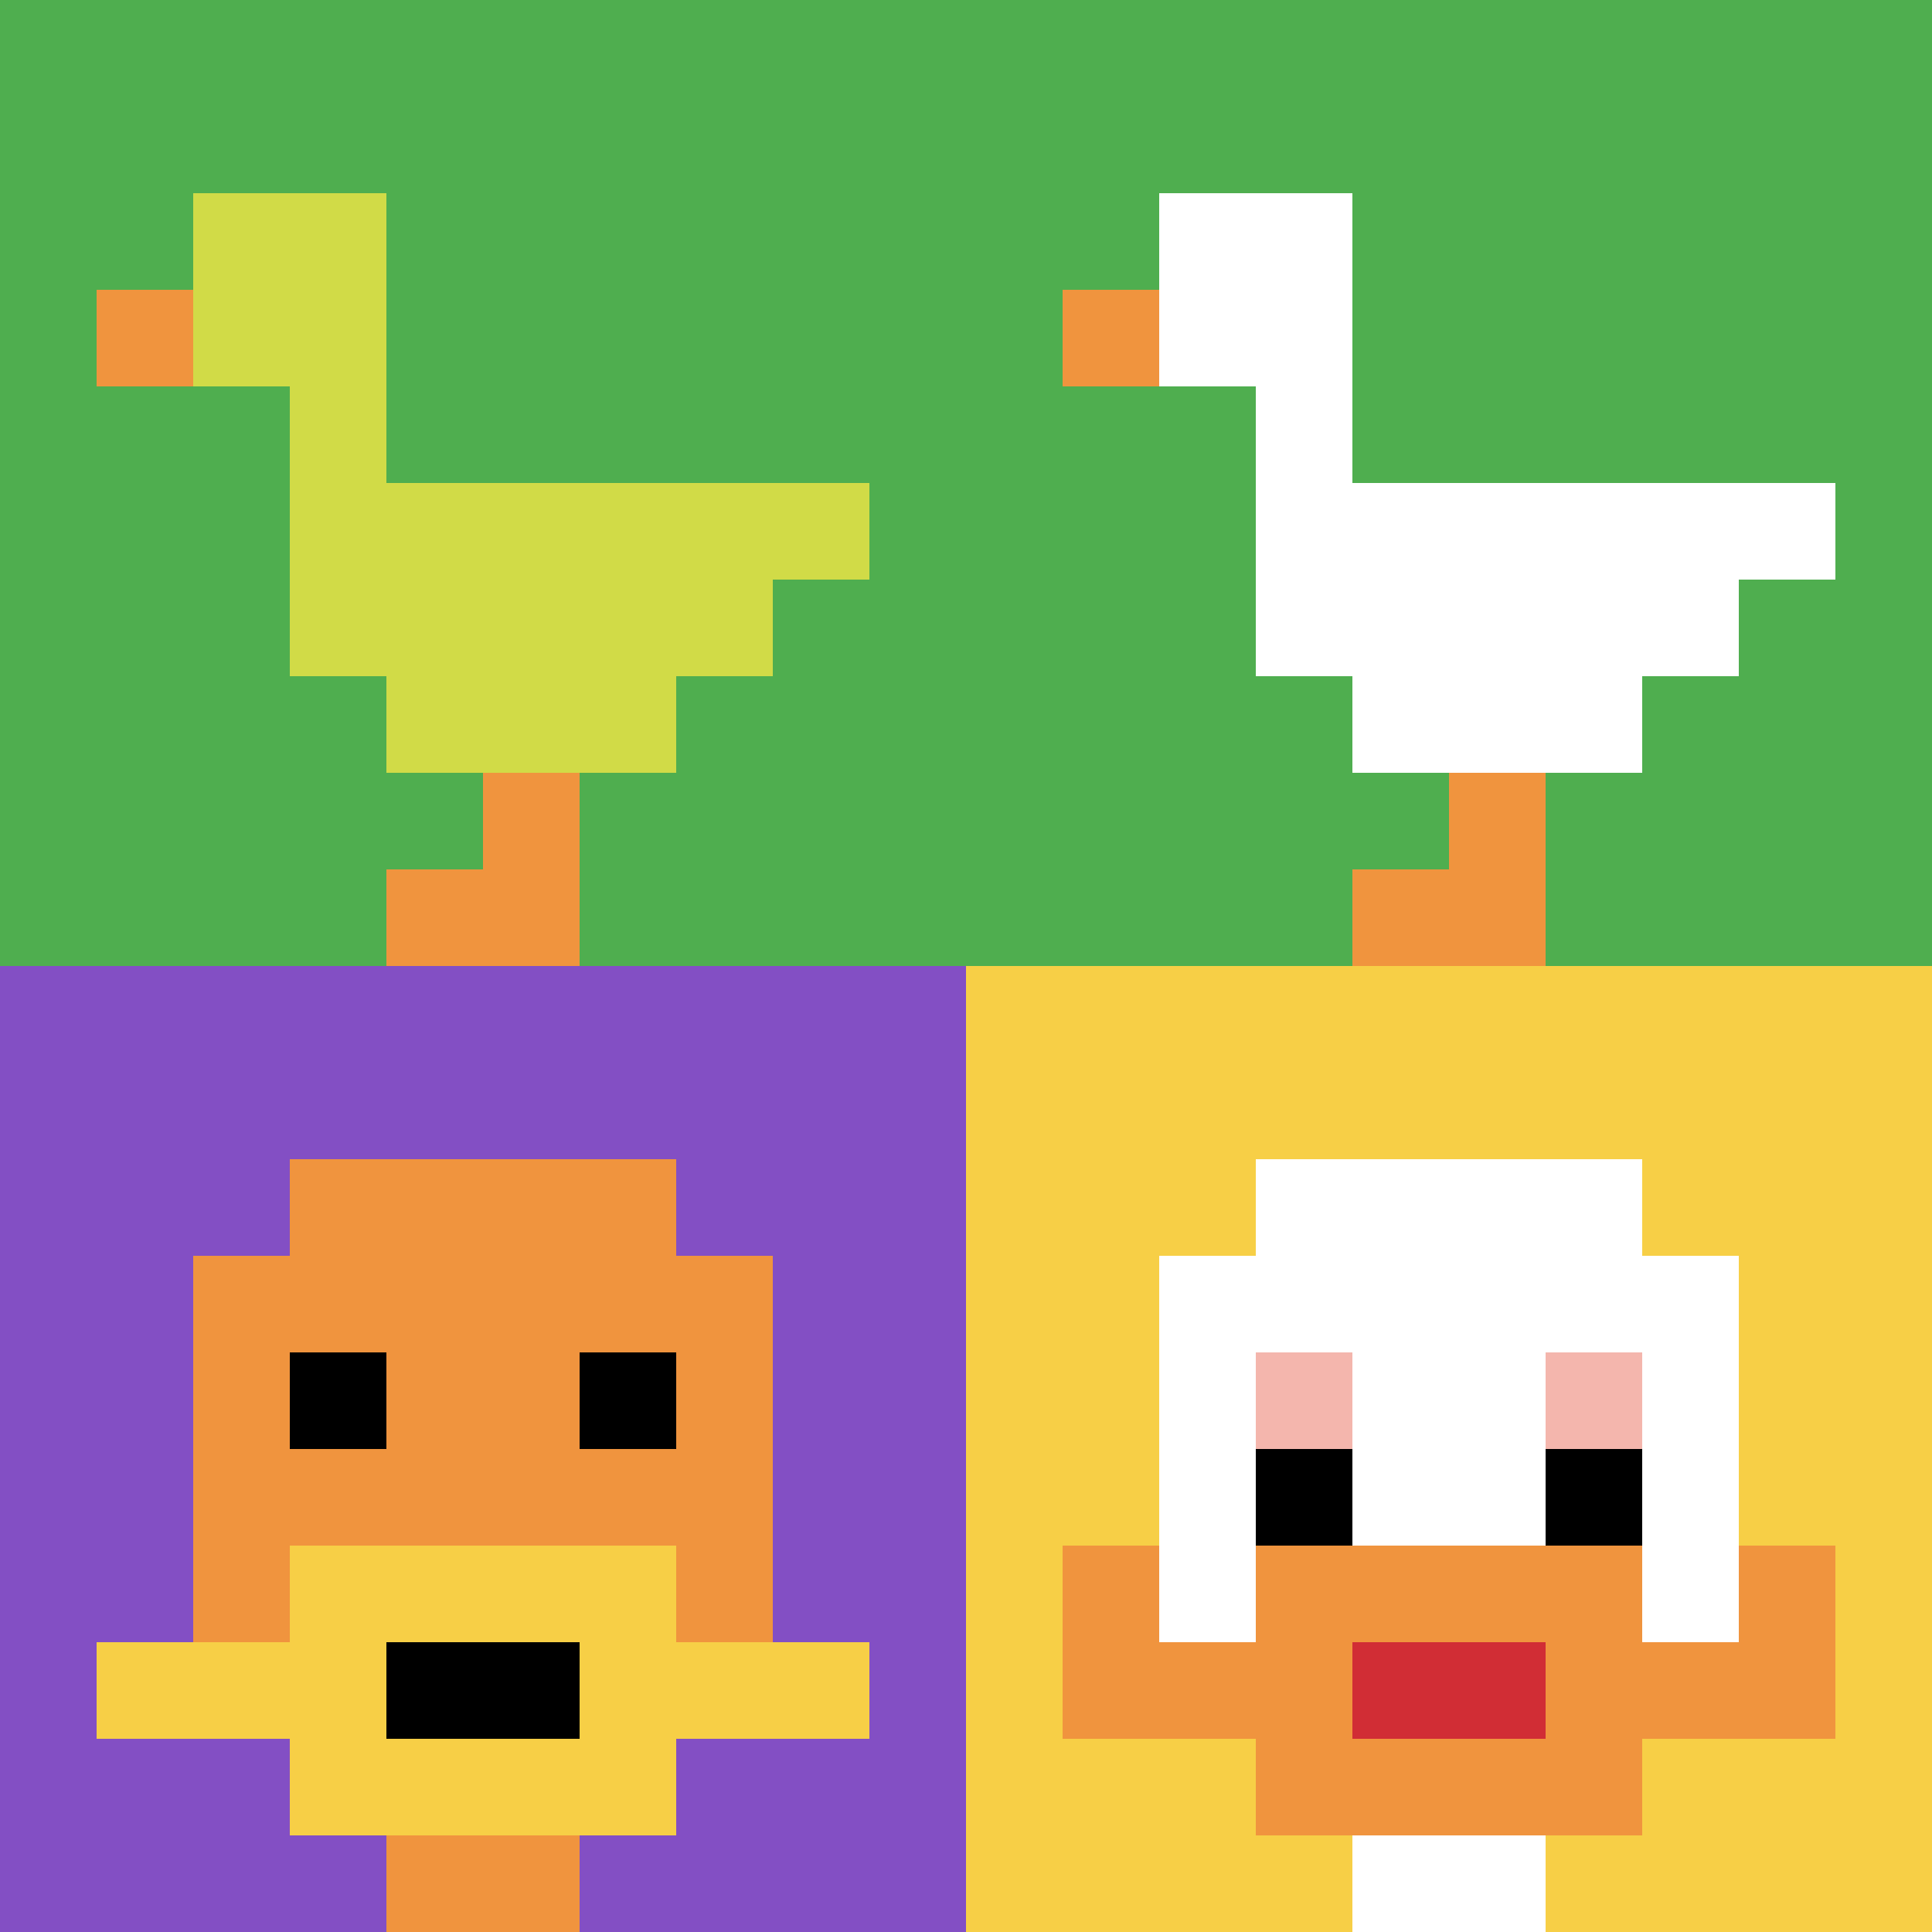 <svg xmlns="http://www.w3.org/2000/svg" version="1.1" width="1287" height="1287"><title>'goose-pfp-520747' by Dmitri Cherniak</title><desc>seed=520747
backgroundColor=#ffffff
padding=0
innerPadding=0
timeout=100
dimension=2
border=false
Save=function(){return n.handleSave()}
frame=4020

Rendered at Sun Sep 15 2024 18:15:31 GMT+0300 (Eastern European Summer Time)
Generated in 1ms
</desc><defs></defs><rect width="100%" height="100%" fill="#ffffff"></rect><g><g id="0-0"><rect x="0" y="0" height="643.5" width="643.5" fill="#4FAE4F"></rect><g><rect id="0-0-2-2-2-2" x="128.7" y="128.7" width="128.7" height="128.7" fill="#D1DB47"></rect><rect id="0-0-3-2-1-4" x="193.05" y="128.7" width="64.35" height="257.4" fill="#D1DB47"></rect><rect id="0-0-4-5-5-1" x="257.4" y="321.75" width="321.75" height="64.35" fill="#D1DB47"></rect><rect id="0-0-3-5-5-2" x="193.05" y="321.75" width="321.75" height="128.7" fill="#D1DB47"></rect><rect id="0-0-4-5-3-3" x="257.4" y="321.75" width="193.05" height="193.05" fill="#D1DB47"></rect><rect id="0-0-1-3-1-1" x="64.35" y="193.05" width="64.35" height="64.35" fill="#F0943E"></rect><rect id="0-0-5-8-1-2" x="321.75" y="514.8" width="64.35" height="128.7" fill="#F0943E"></rect><rect id="0-0-4-9-2-1" x="257.4" y="579.15" width="128.7" height="64.35" fill="#F0943E"></rect></g><rect x="0" y="0" stroke="white" stroke-width="0" height="643.5" width="643.5" fill="none"></rect></g><g id="1-0"><rect x="643.5" y="0" height="643.5" width="643.5" fill="#4FAE4F"></rect><g><rect id="643.5-0-2-2-2-2" x="772.2" y="128.7" width="128.7" height="128.7" fill="#ffffff"></rect><rect id="643.5-0-3-2-1-4" x="836.55" y="128.7" width="64.35" height="257.4" fill="#ffffff"></rect><rect id="643.5-0-4-5-5-1" x="900.9" y="321.75" width="321.75" height="64.35" fill="#ffffff"></rect><rect id="643.5-0-3-5-5-2" x="836.55" y="321.75" width="321.75" height="128.7" fill="#ffffff"></rect><rect id="643.5-0-4-5-3-3" x="900.9" y="321.75" width="193.05" height="193.05" fill="#ffffff"></rect><rect id="643.5-0-1-3-1-1" x="707.85" y="193.05" width="64.35" height="64.35" fill="#F0943E"></rect><rect id="643.5-0-5-8-1-2" x="965.25" y="514.8" width="64.35" height="128.7" fill="#F0943E"></rect><rect id="643.5-0-4-9-2-1" x="900.9" y="579.15" width="128.7" height="64.35" fill="#F0943E"></rect></g><rect x="643.5" y="0" stroke="white" stroke-width="0" height="643.5" width="643.5" fill="none"></rect></g><g id="0-1"><rect x="0" y="643.5" height="643.5" width="643.5" fill="#834FC4"></rect><g><rect id="0-643.5-3-2-4-7" x="193.05" y="772.2" width="257.4" height="450.45" fill="#F0943E"></rect><rect id="0-643.5-2-3-6-5" x="128.7" y="836.55" width="386.1" height="321.75" fill="#F0943E"></rect><rect id="0-643.5-4-8-2-2" x="257.4" y="1158.3" width="128.7" height="128.7" fill="#F0943E"></rect><rect id="0-643.5-1-7-8-1" x="64.35" y="1093.95" width="514.8" height="64.35" fill="#F7CF46"></rect><rect id="0-643.5-3-6-4-3" x="193.05" y="1029.6" width="257.4" height="193.05" fill="#F7CF46"></rect><rect id="0-643.5-4-7-2-1" x="257.4" y="1093.95" width="128.7" height="64.35" fill="#000000"></rect><rect id="0-643.5-3-4-1-1" x="193.05" y="900.9" width="64.35" height="64.35" fill="#000000"></rect><rect id="0-643.5-6-4-1-1" x="386.1" y="900.9" width="64.35" height="64.35" fill="#000000"></rect></g><rect x="0" y="643.5" stroke="white" stroke-width="0" height="643.5" width="643.5" fill="none"></rect></g><g id="1-1"><rect x="643.5" y="643.5" height="643.5" width="643.5" fill="#F7CF46"></rect><g><rect id="643.5-643.5-3-2-4-7" x="836.55" y="772.2" width="257.4" height="450.45" fill="#ffffff"></rect><rect id="643.5-643.5-2-3-6-5" x="772.2" y="836.55" width="386.1" height="321.75" fill="#ffffff"></rect><rect id="643.5-643.5-4-8-2-2" x="900.9" y="1158.3" width="128.7" height="128.7" fill="#ffffff"></rect><rect id="643.5-643.5-1-7-8-1" x="707.85" y="1093.95" width="514.8" height="64.35" fill="#F0943E"></rect><rect id="643.5-643.5-3-6-4-3" x="836.55" y="1029.6" width="257.4" height="193.05" fill="#F0943E"></rect><rect id="643.5-643.5-4-7-2-1" x="900.9" y="1093.95" width="128.7" height="64.35" fill="#D12D35"></rect><rect id="643.5-643.5-1-6-1-2" x="707.85" y="1029.6" width="64.35" height="128.7" fill="#F0943E"></rect><rect id="643.5-643.5-8-6-1-2" x="1158.3" y="1029.6" width="64.35" height="128.7" fill="#F0943E"></rect><rect id="643.5-643.5-3-4-1-1" x="836.55" y="900.9" width="64.35" height="64.35" fill="#F4B6AD"></rect><rect id="643.5-643.5-6-4-1-1" x="1029.6" y="900.9" width="64.35" height="64.35" fill="#F4B6AD"></rect><rect id="643.5-643.5-3-5-1-1" x="836.55" y="965.25" width="64.35" height="64.35" fill="#000000"></rect><rect id="643.5-643.5-6-5-1-1" x="1029.6" y="965.25" width="64.35" height="64.35" fill="#000000"></rect></g><rect x="643.5" y="643.5" stroke="white" stroke-width="0" height="643.5" width="643.5" fill="none"></rect></g></g></svg>